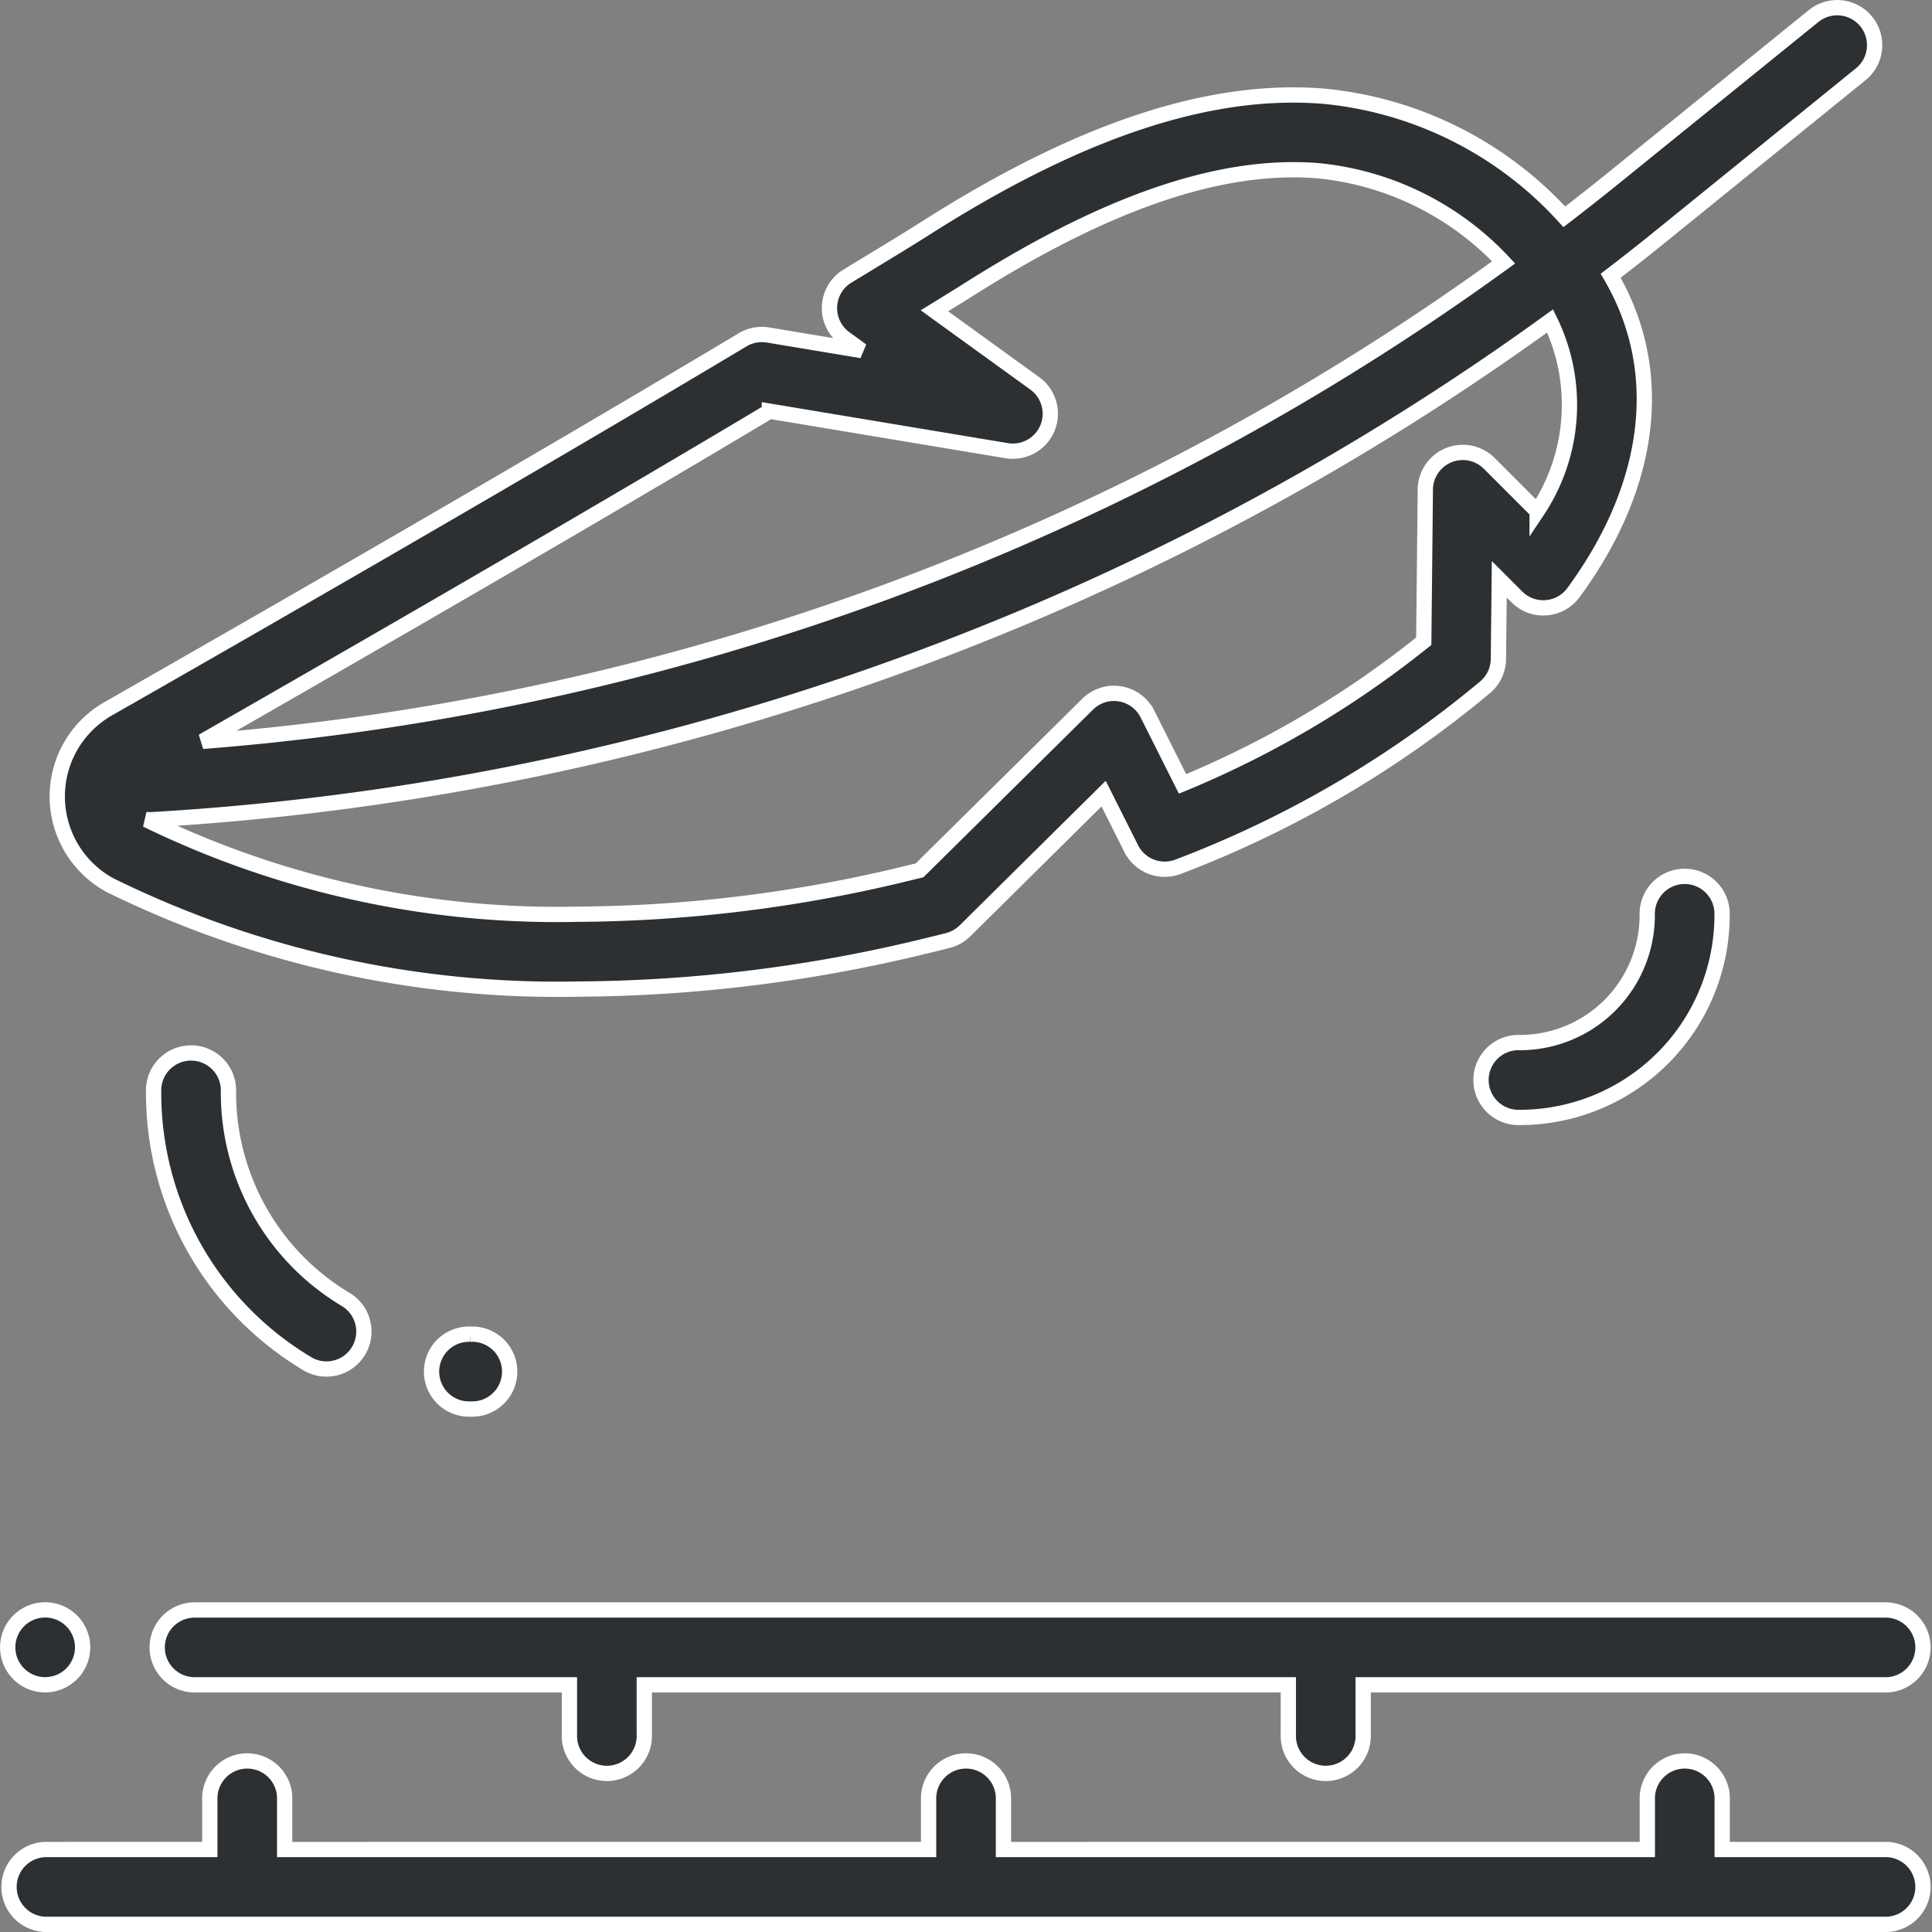 <svg xmlns="http://www.w3.org/2000/svg" width="37.918" height="37.918" viewBox="0 0 37.918 37.918"><rect x="0" y="0" width="37.918" height="37.918" fill="#808080" stroke="none"/><g id="light" transform="translate(0.15 0.151)"><path id="Trazado_1516" data-name="Trazado 1516" d="M36.883,470.429H33.65v-.976a.735.735,0,1,0-1.469,0v.976H19.544v-.976a.735.735,0,1,0-1.469,0v.976H5.437v-.976a.735.735,0,1,0-1.469,0v.976H.735a.735.735,0,0,0,0,1.469H36.883a.735.735,0,0,0,0-1.469Zm0,0" transform="translate(0 -434.281)" fill="#2c3032" stroke="#fff" stroke-width="0.3"></path><path id="Trazado_1517" data-name="Trazado 1517" d="M40,428.735a.735.735,0,0,0,.735.735h7.356v.976a.735.735,0,1,0,1.469,0v-.976H62.2v.976a.735.735,0,1,0,1.469,0v-.976H73.948a.735.735,0,0,0,0-1.469H40.739A.735.735,0,0,0,40,428.735Zm0,0" transform="translate(-37.065 -396.554)" fill="#2c3032" stroke="#fff" stroke-width="0.3"></path><path id="Trazado_1518" data-name="Trazado 1518" d="M.735,429.469a.735.735,0,1,0-.519-1.254.735.735,0,0,0,.519,1.254Zm0,0" transform="translate(0 -396.554)" fill="#2c3032" stroke="#fff" stroke-width="0.3"></path><path id="Trazado_1519" data-name="Trazado 1519" d="M14.368,17.244a19.887,19.887,0,0,0,9.142,2.018,29.327,29.327,0,0,0,6.818-.845c.148-.035.293-.071.438-.108a.734.734,0,0,0,.338-.19l2.721-2.693.542,1.079a.735.735,0,0,0,.93.352,21.025,21.025,0,0,0,6.025-3.527.734.734,0,0,0,.251-.545l.017-1.565.345.345a.735.735,0,0,0,1.112-.085c1.566-2.134,1.808-4.381.729-6.218q.523-.4,1.037-.818l3.872-3.137A.735.735,0,0,0,47.759.165L43.887,3.3q-.506.41-1.02.805A7.314,7.314,0,0,0,38.13,1.737c-2.207-.174-4.72.65-7.683,2.518-.5.317-.778.484-1.281.79l-.369.224a.735.735,0,0,0-.049,1.223l.33.239-1.838-.306a.737.737,0,0,0-.5.094c-4.306,2.577-9.65,5.643-12.452,7.242a1.981,1.981,0,0,0,.077,3.483ZM42.333,9.884l-.94-.94a.735.735,0,0,0-1.254.512l-.031,2.979a19.318,19.318,0,0,1-4.734,2.8l-.689-1.372a.735.735,0,0,0-1.173-.193l-3.3,3.262-.227.055a27.907,27.907,0,0,1-6.484.806,18.4,18.4,0,0,1-8.462-1.855h0l.056,0h.043a51.857,51.857,0,0,0,15.739-3.419A51.856,51.856,0,0,0,42.588,6.148a3.761,3.761,0,0,1-.255,3.737ZM27.265,7.919l4.658.776a.735.735,0,0,0,.552-1.32L30.505,5.95c.223-.137.438-.27.726-.451,2.685-1.693,4.9-2.445,6.784-2.3A5.744,5.744,0,0,1,41.676,5a50.109,50.109,0,0,1-25.535,9.4c2.9-1.661,7.374-4.237,11.124-6.477Zm0,0" transform="translate(-12.315 -0.001)" fill="#2c3032" stroke="#fff" stroke-width="0.3"></path><path id="Trazado_1520" data-name="Trazado 1520" d="M114.357,355.805a.735.735,0,1,0,0-1.469h-.009a.735.735,0,1,0,0,1.469Zm0,0" transform="translate(-105.266 -328.302)" fill="#2c3032" stroke="#fff" stroke-width="0.3"></path><path id="Trazado_1521" data-name="Trazado 1521" d="M41.99,285.657a.735.735,0,1,0,.764-1.255,4.726,4.726,0,0,1-2.285-4.066.735.735,0,1,0-1.469,0,6.185,6.185,0,0,0,2.991,5.321Zm0,0" transform="translate(-36.135 -259.059)" fill="#2c3032" stroke="#fff" stroke-width="0.3"></path><path id="Trazado_1522" data-name="Trazado 1522" d="M398.7,233.157a.735.735,0,1,0-1.469,0,2.5,2.5,0,0,1-2.5,2.5.735.735,0,1,0,0,1.469A3.972,3.972,0,0,0,398.7,233.157Zm0,0" transform="translate(-365.052 -215.346)" fill="#2c3032" stroke="#fff" stroke-width="0.3"></path></g></svg>